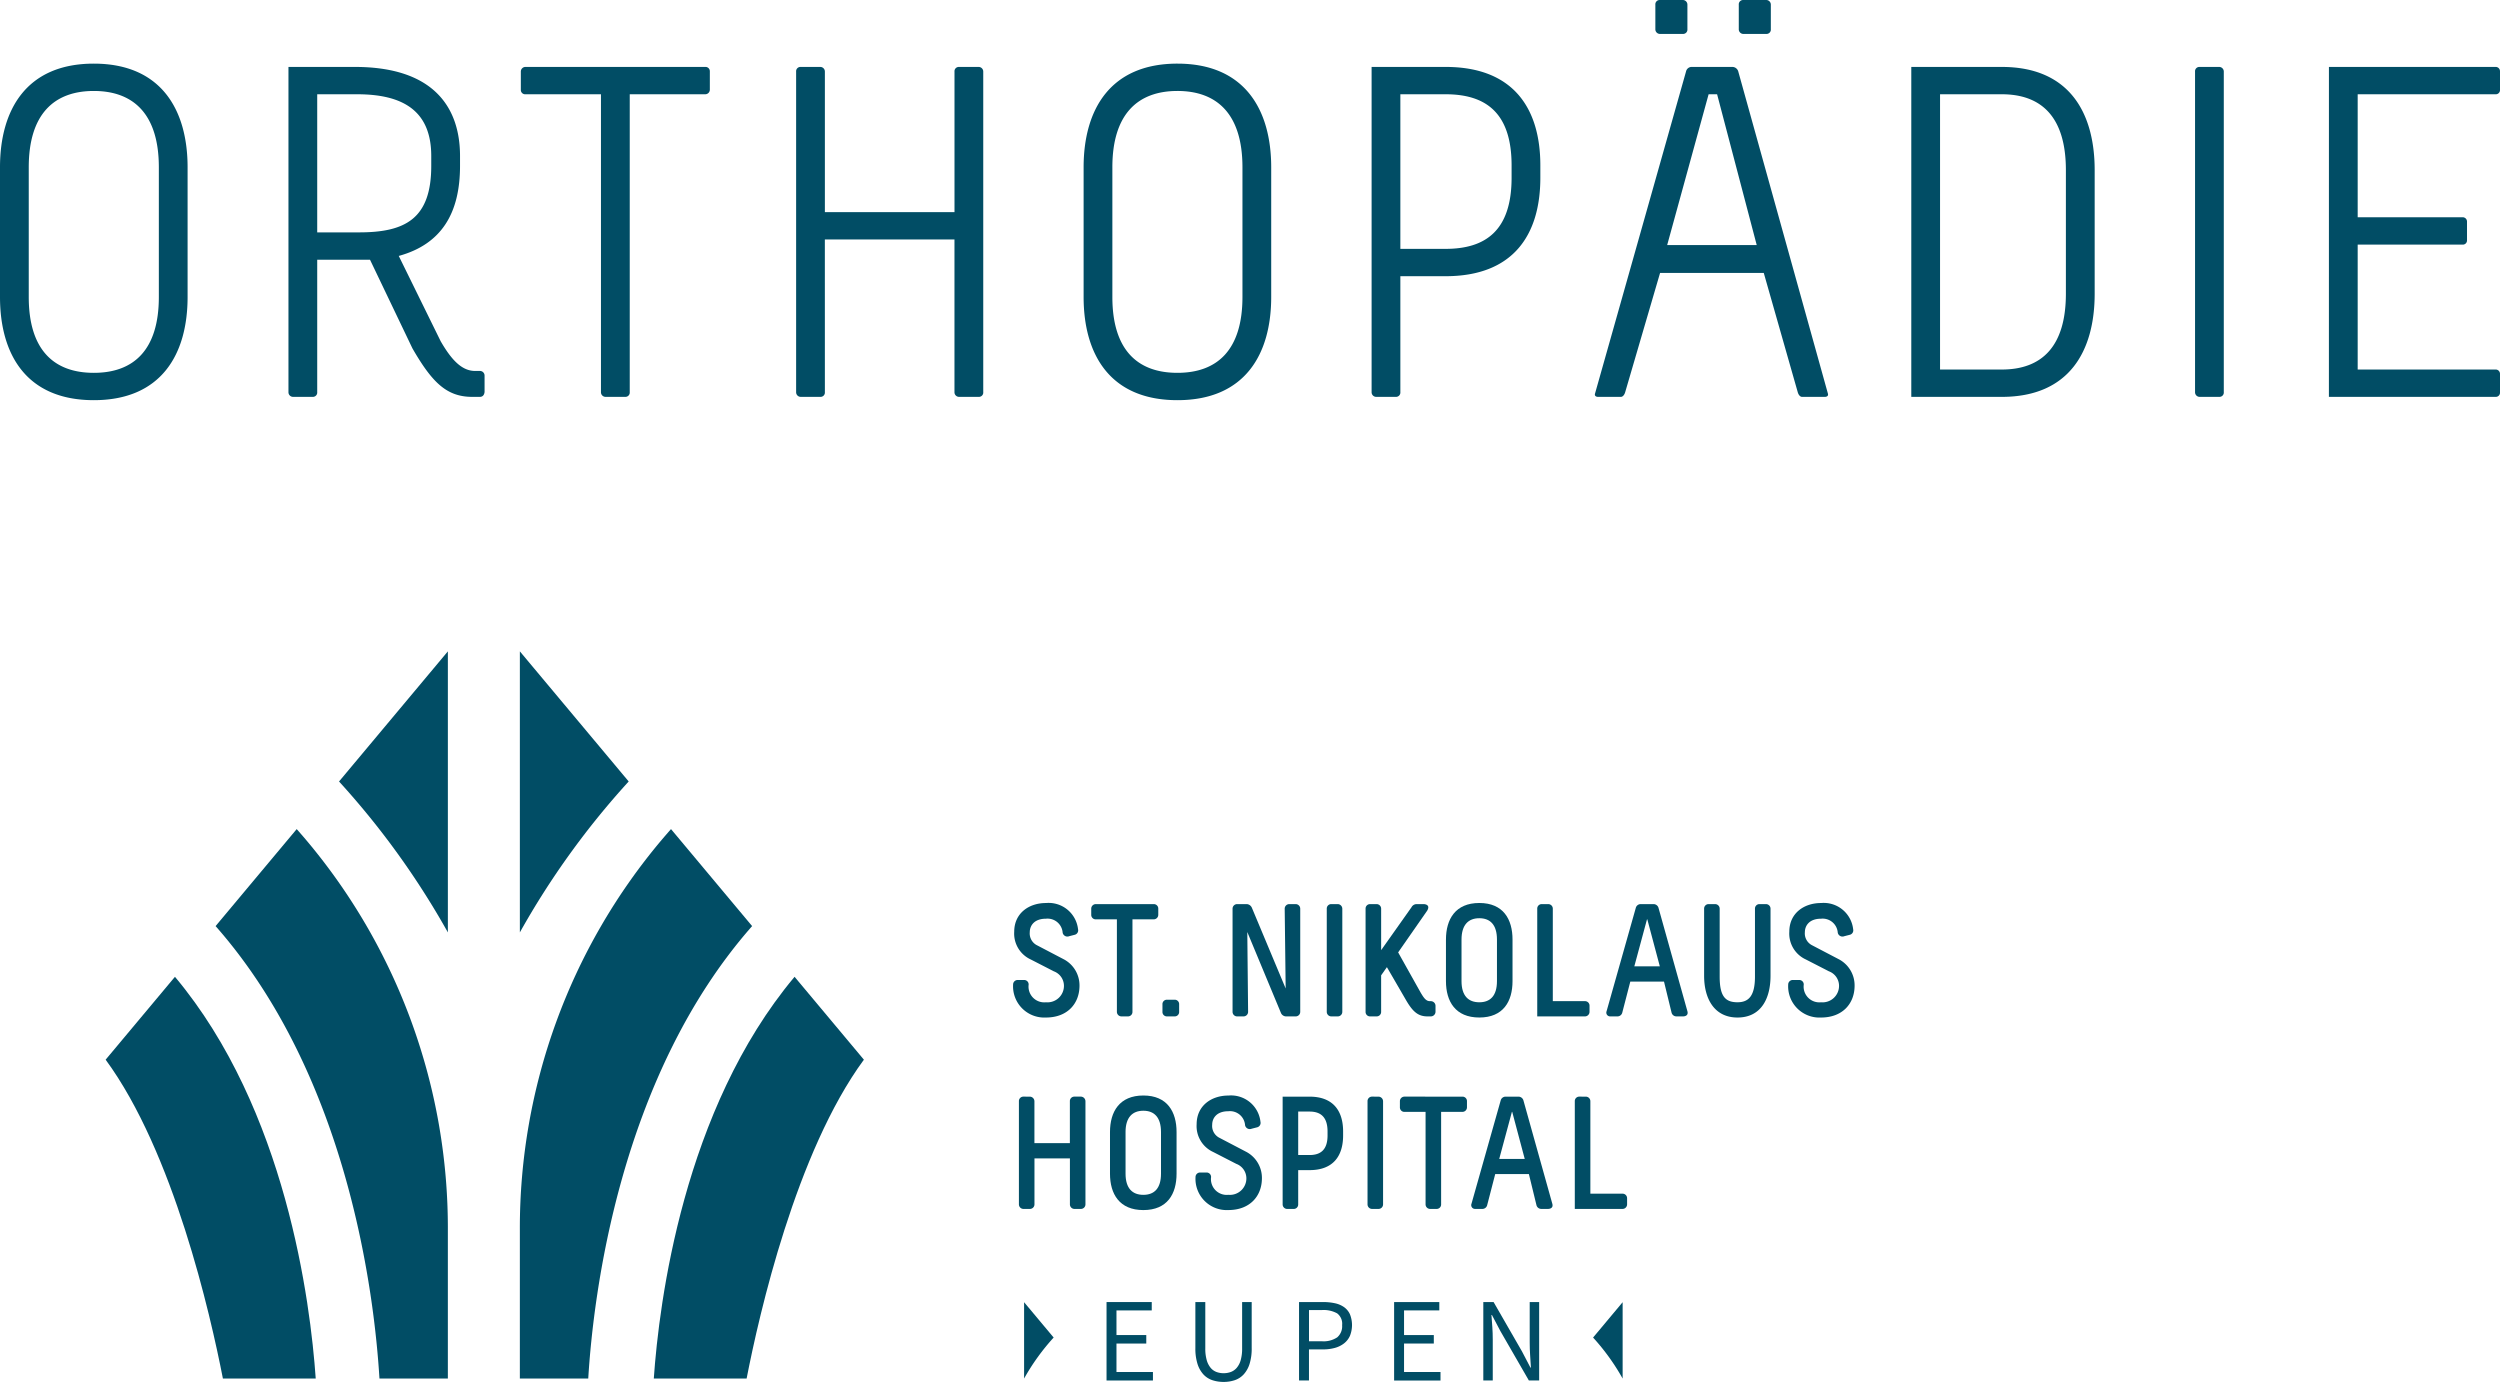 <svg xmlns="http://www.w3.org/2000/svg" width="360.672" height="199.369" viewBox="0 0 360.672 199.369"><g transform="translate(-21.76 -40.692)"><g transform="translate(17 38.948)"><g transform="translate(20 95.716)"><g transform="translate(130.917 36.301)"><path d="M313.841,280.839a.656.656,0,0,1-.462.787l-.811.208a.694.694,0,0,1-.949-.508,2.182,2.182,0,0,0-2.406-2.014c-1.758,0-2.338,1.065-2.338,1.945a1.916,1.916,0,0,0,.973,1.851l3.981,2.083a4.256,4.256,0,0,1,2.221,3.772c0,2.615-1.758,4.605-4.837,4.605a4.507,4.507,0,0,1-4.743-4.744.657.657,0,0,1,.67-.671h.926a.642.642,0,0,1,.647.671,2.271,2.271,0,0,0,2.5,2.545,2.377,2.377,0,0,0,2.593-2.406,2.235,2.235,0,0,0-1.458-2.06l-3.333-1.712a4.106,4.106,0,0,1-2.383-4c0-2.661,2.106-4.142,4.582-4.142A4.27,4.27,0,0,1,313.841,280.839Z" transform="translate(-304.469 -277.044)" fill="#014d65"/><path d="M327.749,277.249a.642.642,0,0,1,.671.648v.879a.657.657,0,0,1-.671.671h-3.054v13.329a.642.642,0,0,1-.648.672h-.926a.657.657,0,0,1-.671-.672V279.448h-3.031a.642.642,0,0,1-.671-.648v-.879a.657.657,0,0,1,.671-.671Z" transform="translate(-307.474 -277.087)" fill="#014d65"/><path d="M333.546,294.719a.634.634,0,0,1,.625.671v1.064a.634.634,0,0,1-.625.672h-1.158a.635.635,0,0,1-.625-.672V295.39a.634.634,0,0,1,.625-.671Z" transform="translate(-310.214 -280.764)" fill="#014d65"/><path d="M346.635,277.249a.86.86,0,0,1,.718.509l4.882,11.663-.139-11.5a.657.657,0,0,1,.671-.671h.9a.657.657,0,0,1,.67.671v14.857a.657.657,0,0,1-.67.672h-1.389a.818.818,0,0,1-.718-.486l-4.86-11.686.116,11.5a.658.658,0,0,1-.671.672h-.9a.658.658,0,0,1-.671-.672V277.92a.657.657,0,0,1,.671-.671Z" transform="translate(-312.911 -277.087)" fill="#014d65"/><path d="M363.336,277.249a.673.673,0,0,1,.694.671v14.857a.657.657,0,0,1-.671.672h-.9a.657.657,0,0,1-.671-.672V277.92a.642.642,0,0,1,.647-.671Z" transform="translate(-316.534 -277.087)" fill="#014d65"/><path d="M370.455,277.249a.657.657,0,0,1,.671.671v5.971l4.374-6.18a.847.847,0,0,1,.717-.463h1.041s1.065,0,.509.949l-4.189,6.017,3.24,5.786c.463.786.786,1.25,1.342,1.25h.115a.68.68,0,0,1,.695.694v.81a.68.68,0,0,1-.695.695h-.463c-1.412,0-2.175-.741-3.17-2.477l-2.685-4.628-.833,1.18v5.253a.642.642,0,0,1-.648.672h-.948a.642.642,0,0,1-.648-.672V277.92a.642.642,0,0,1,.648-.671Z" transform="translate(-318.027 -277.087)" fill="#014d65"/><path d="M393.172,282.32v5.994c0,2.939-1.341,5.253-4.79,5.253s-4.813-2.315-4.813-5.253V282.32c0-2.939,1.366-5.276,4.813-5.276S393.172,279.381,393.172,282.32Zm-7.358,0v5.994c0,2.129.995,3.055,2.568,3.055s2.545-.925,2.545-3.055V282.32c0-2.129-.972-3.078-2.545-3.078S385.814,280.191,385.814,282.32Z" transform="translate(-321.119 -277.044)" fill="#014d65"/><path d="M401.825,277.249a.657.657,0,0,1,.671.671v13.33H407.1a.65.65,0,0,1,.694.648v.879a.665.665,0,0,1-.694.672h-6.85V277.92a.642.642,0,0,1,.647-.671Z" transform="translate(-324.631 -277.087)" fill="#014d65"/><path d="M419.711,277.249a.749.749,0,0,1,.694.556l4.166,14.9c.208.741-.578.741-.578.741h-1.065a.716.716,0,0,1-.647-.556l-1.088-4.466h-4.859l-1.157,4.466a.715.715,0,0,1-.625.556h-1.087a.544.544,0,0,1-.556-.741l4.212-14.9a.73.73,0,0,1,.671-.556Zm-.972,2.2-1.828,6.78h3.68l-1.805-6.78Z" transform="translate(-327.287 -277.087)" fill="#014d65"/><path d="M432.316,277.249a.657.657,0,0,1,.671.671v9.789c0,2.846.81,3.7,2.569,3.7,1.573,0,2.523-.857,2.523-3.7V277.92a.642.642,0,0,1,.648-.671h.926a.657.657,0,0,1,.671.671v9.674c0,3.216-1.319,6.017-4.767,6.017-3.355,0-4.814-2.731-4.814-6.017V277.92a.642.642,0,0,1,.647-.671Z" transform="translate(-331.049 -277.087)" fill="#014d65"/><path d="M455.478,280.839a.655.655,0,0,1-.463.787l-.81.208a.693.693,0,0,1-.949-.508,2.183,2.183,0,0,0-2.407-2.014c-1.758,0-2.338,1.065-2.338,1.945a1.915,1.915,0,0,0,.973,1.851l3.981,2.083a4.256,4.256,0,0,1,2.221,3.772c0,2.615-1.759,4.605-4.837,4.605a4.507,4.507,0,0,1-4.744-4.744.657.657,0,0,1,.671-.671h.926a.642.642,0,0,1,.647.671,2.271,2.271,0,0,0,2.5,2.545,2.377,2.377,0,0,0,2.592-2.406,2.234,2.234,0,0,0-1.457-2.06l-3.334-1.712a4.107,4.107,0,0,1-2.383-4c0-2.661,2.105-4.142,4.582-4.142A4.27,4.27,0,0,1,455.478,280.839Z" transform="translate(-334.282 -277.044)" fill="#014d65"/><path d="M307.074,312.432a.674.674,0,0,1,.695.671v6.04h5.114V313.1a.642.642,0,0,1,.648-.671h.9a.674.674,0,0,1,.7.671V327.96a.657.657,0,0,1-.671.671h-.9a.657.657,0,0,1-.671-.671v-6.618h-5.114v6.618a.658.658,0,0,1-.672.671h-.9a.658.658,0,0,1-.672-.671V313.1a.643.643,0,0,1,.649-.671Z" transform="translate(-304.691 -284.493)" fill="#014d65"/><path d="M331.781,317.5V323.5c0,2.939-1.342,5.253-4.791,5.253s-4.813-2.314-4.813-5.253V317.5c0-2.939,1.365-5.276,4.813-5.276S331.781,314.564,331.781,317.5Zm-7.359,0V323.5c0,2.129.995,3.055,2.568,3.055s2.546-.926,2.546-3.055V317.5c0-2.129-.973-3.078-2.546-3.078S324.421,315.374,324.421,317.5Z" transform="translate(-308.197 -284.45)" fill="#014d65"/><path d="M347.176,316.022a.656.656,0,0,1-.463.786l-.81.208a.694.694,0,0,1-.949-.509,2.183,2.183,0,0,0-2.407-2.013c-1.758,0-2.337,1.064-2.337,1.944a1.915,1.915,0,0,0,.972,1.851l3.981,2.083a4.257,4.257,0,0,1,2.222,3.772c0,2.616-1.759,4.605-4.837,4.605a4.507,4.507,0,0,1-4.743-4.744.657.657,0,0,1,.671-.671h.925a.642.642,0,0,1,.648.671,2.271,2.271,0,0,0,2.5,2.546,2.377,2.377,0,0,0,2.593-2.407,2.233,2.233,0,0,0-1.458-2.06l-3.333-1.712a4.105,4.105,0,0,1-2.384-4c0-2.661,2.106-4.142,4.582-4.142A4.27,4.27,0,0,1,347.176,316.022Z" transform="translate(-311.486 -284.45)" fill="#014d65"/><path d="M357.611,312.432c3.448,0,4.837,2.106,4.837,5.021v.579c0,2.916-1.389,5-4.837,5h-1.643v4.93a.641.641,0,0,1-.647.671h-.926a.657.657,0,0,1-.671-.671V312.432Zm-1.643,8.423h1.643c1.573,0,2.592-.74,2.592-2.823v-.579c0-2.106-1.018-2.869-2.592-2.869h-1.643Z" transform="translate(-314.836 -284.493)" fill="#014d65"/><path d="M370.784,312.432a.673.673,0,0,1,.694.671V327.96a.657.657,0,0,1-.671.671h-.9a.657.657,0,0,1-.671-.671V313.1a.642.642,0,0,1,.648-.671Z" transform="translate(-318.101 -284.493)" fill="#014d65"/><path d="M384.157,312.432a.642.642,0,0,1,.672.647v.879a.657.657,0,0,1-.672.671H381.1v13.33a.641.641,0,0,1-.647.671h-.926a.657.657,0,0,1-.67-.671V314.63h-3.033a.642.642,0,0,1-.671-.648V313.1a.657.657,0,0,1,.671-.671Z" transform="translate(-319.348 -284.493)" fill="#014d65"/><path d="M395.025,312.432a.75.75,0,0,1,.695.555l4.166,14.9c.207.74-.58.74-.58.74h-1.063a.715.715,0,0,1-.649-.555l-1.088-4.467h-4.859l-1.157,4.467a.713.713,0,0,1-.624.555h-1.088a.544.544,0,0,1-.555-.74l4.212-14.9a.73.73,0,0,1,.671-.555Zm-.971,2.2-1.828,6.781h3.679L394.1,314.63Z" transform="translate(-322.091 -284.493)" fill="#014d65"/><path d="M408.685,312.432a.658.658,0,0,1,.672.671v13.329h4.605a.65.65,0,0,1,.694.648v.88a.664.664,0,0,1-.694.671h-6.851V313.1a.642.642,0,0,1,.648-.671Z" transform="translate(-326.074 -284.493)" fill="#014d65"/><path d="M321.545,349.967h6.522v1.207h-5.089v3.554h4.3v1.225h-4.3v4.106h5.261v1.225h-6.694Z" transform="translate(-308.063 -292.394)" fill="#014d65"/><path d="M337.779,349.967h1.432v6.676a6.029,6.029,0,0,0,.207,1.708,3.01,3.01,0,0,0,.56,1.1,2.025,2.025,0,0,0,.837.6,2.928,2.928,0,0,0,1.035.181,2.977,2.977,0,0,0,1.052-.181,2.086,2.086,0,0,0,.846-.6,2.936,2.936,0,0,0,.569-1.1,6.027,6.027,0,0,0,.207-1.708v-6.676h1.38v6.641a7.356,7.356,0,0,1-.31,2.294,4.032,4.032,0,0,1-.854,1.51,3.093,3.093,0,0,1-1.285.828,5.022,5.022,0,0,1-1.605.249,5.1,5.1,0,0,1-1.613-.249,3.088,3.088,0,0,1-1.293-.828,4.019,4.019,0,0,1-.854-1.51,7.33,7.33,0,0,1-.311-2.294Z" transform="translate(-311.481 -292.394)" fill="#014d65"/><path d="M356.722,349.967h3.468a7.908,7.908,0,0,1,1.708.172,3.575,3.575,0,0,1,1.319.56,2.61,2.61,0,0,1,.846,1.026,4.194,4.194,0,0,1,0,3.122,2.89,2.89,0,0,1-.854,1.087,3.776,3.776,0,0,1-1.319.647,6.272,6.272,0,0,1-1.7.216h-2.035v4.485h-1.433Zm3.3,5.657a3.542,3.542,0,0,0,2.2-.561,2.107,2.107,0,0,0,.716-1.768,1.876,1.876,0,0,0-.724-1.7,4.049,4.049,0,0,0-2.192-.474h-1.863v4.5Z" transform="translate(-315.468 -292.394)" fill="#014d65"/><path d="M374.094,349.967h6.52v1.207h-5.088v3.554h4.295v1.225h-4.295v4.106h5.261v1.225h-6.693Z" transform="translate(-319.124 -292.394)" fill="#014d65"/><path d="M390.393,349.967h1.483l4.089,7.107,1.225,2.346h.069q-.052-.862-.112-1.785t-.061-1.82v-5.848h1.363v11.316h-1.483l-4.107-7.125-1.224-2.328h-.069q.069.862.129,1.75t.061,1.786v5.917h-1.363Z" transform="translate(-322.555 -292.394)" fill="#014d65"/></g><g transform="translate(0)"><path d="M195.684,271.061V230.516l-15.7,18.771A117.151,117.151,0,0,1,195.684,271.061Z" transform="translate(-146.311 -230.516)" fill="#014d65"/><path d="M157.427,277.535c19.186,21.784,22.918,53.381,23.64,65.273h9.868v-21.39a86.874,86.874,0,0,0-20.552-56.43q-.615-.72-1.254-1.446Z" transform="translate(-141.563 -237.901)" fill="#014d65"/><path d="M213.026,230.516V271.06a117.169,117.169,0,0,1,15.7-21.774Z" transform="translate(-153.266 -230.516)" fill="#014d65"/><path d="M237.5,348.491h13.391c1.817-9.326,7.138-32.692,16.918-46l-10-11.958C241.772,309.664,238.263,337.505,237.5,348.491Z" transform="translate(-158.417 -243.584)" fill="#014d65"/><path d="M167.642,348.491H154.251c-1.818-9.326-7.138-32.692-16.918-46l10-11.958C163.369,309.664,166.877,337.505,167.642,348.491Z" transform="translate(-137.333 -243.584)" fill="#014d65"/><path d="M234.831,263.542q-.638.727-1.254,1.447a86.874,86.874,0,0,0-20.552,56.429v21.39h9.867c.723-11.892,4.455-43.488,23.641-65.273Z" transform="translate(-153.266 -237.901)" fill="#014d65"/></g><path d="M414.716,361.006V349.993l-4.264,5.1A31.829,31.829,0,0,1,414.716,361.006Z" transform="translate(-195.86 -256.098)" fill="#014d65"/><path d="M305.867,349.993v11.013a31.833,31.833,0,0,1,4.264-5.914Z" transform="translate(-173.362 -256.098)" fill="#014d65"/></g><path d="M18.292-48.076c-9.724,0-13.532,6.664-13.532,14.96v18.7C4.76-6.12,8.568.476,18.292.476s13.532-6.6,13.532-14.892v-18.7C31.824-41.412,28.016-48.076,18.292-48.076Zm0,3.944c5.78,0,9.384,3.4,9.384,11.016v18.7c0,7.616-3.6,10.948-9.384,10.948S8.908-6.8,8.908-14.416v-18.7C8.908-40.732,12.512-44.132,18.292-44.132ZM50.524-19.788H58.14L64.26-7C67.116-2.04,69.224,0,72.9,0h1.088c.68,0,.68-.748.68-.748V-3.06a.666.666,0,0,0-.68-.68H73.3c-1.972,0-3.468-1.7-4.964-4.284L62.288-20.332c6.188-1.7,8.84-6.188,8.84-12.988v-1.428c0-7.14-3.944-12.852-15.164-12.852H46.376V-.68a.666.666,0,0,0,.68.68h2.856a.623.623,0,0,0,.612-.68Zm0-23.868H56.3c6.936,0,10.676,2.652,10.676,8.908v1.428c0,7.616-3.74,9.588-10.4,9.588H50.524Zm55.964,0a.666.666,0,0,0,.68-.68v-2.652a.623.623,0,0,0-.68-.612H80.58a.666.666,0,0,0-.68.68v2.652a.623.623,0,0,0,.68.612H91.46V-.68a.666.666,0,0,0,.68.68H95a.623.623,0,0,0,.612-.68V-43.656ZM123.76-22.712h18.7V-.68a.666.666,0,0,0,.68.68H146a.623.623,0,0,0,.612-.68V-46.92a.666.666,0,0,0-.68-.68h-2.856a.623.623,0,0,0-.612.68v20.264h-18.7V-46.92a.666.666,0,0,0-.68-.68h-2.856a.623.623,0,0,0-.612.68V-.68a.666.666,0,0,0,.68.68h2.856a.623.623,0,0,0,.612-.68Zm50.864-25.364c-9.724,0-13.532,6.664-13.532,14.96v18.7c0,8.3,3.808,14.892,13.532,14.892s13.532-6.6,13.532-14.892v-18.7C188.156-41.412,184.348-48.076,174.624-48.076Zm0,3.944c5.78,0,9.384,3.4,9.384,11.016v18.7c0,7.616-3.6,10.948-9.384,10.948S165.24-6.8,165.24-14.416v-18.7C165.24-40.732,168.844-44.132,174.624-44.132Zm32.164,26.724h6.528c9.724,0,13.668-5.916,13.668-14.212v-1.768c0-8.3-3.944-14.212-13.668-14.212H202.64V-.68a.666.666,0,0,0,.68.68h2.856a.623.623,0,0,0,.612-.68Zm0-26.248h6.528c5.78,0,9.52,2.652,9.52,10.268v1.768c0,7.616-3.74,10.268-9.52,10.268h-6.528Zm44.472,0h1.224L258.2-21.9h-12.92ZM248.744-47.6a.841.841,0,0,0-.748.68L234.872-.476c-.136.476.408.476.408.476h3.332c.2,0,.476-.2.612-.68l5.032-17.2h14.96l4.9,17.2c.136.476.408.68.612.68h3.332s.544,0,.408-.476L255.544-46.92a.894.894,0,0,0-.816-.68Zm-.544-8.976a.666.666,0,0,0-.68-.68h-3.332a.623.623,0,0,0-.612.68v3.536a.666.666,0,0,0,.68.68h3.332a.623.623,0,0,0,.612-.68Zm12.036,0a.666.666,0,0,0-.68-.68h-3.332a.623.623,0,0,0-.612.68v3.536a.666.666,0,0,0,.68.68h3.332a.623.623,0,0,0,.612-.68ZM280.5-47.6V0h13.056c9.724,0,13.4-6.6,13.4-14.892V-32.708c0-8.3-3.672-14.892-13.4-14.892Zm13.056,3.944c5.78,0,9.248,3.332,9.248,10.948v17.816c0,7.616-3.468,10.948-9.248,10.948h-8.908V-43.656Zm32.028-3.264a.666.666,0,0,0-.68-.68h-2.856a.623.623,0,0,0-.612.68V-.68a.666.666,0,0,0,.68.68h2.856a.623.623,0,0,0,.612-.68ZM340.748,0H364.82a.6.6,0,0,0,.612-.612v-2.72a.623.623,0,0,0-.68-.612H344.9v-18.02H360.06a.6.6,0,0,0,.612-.612V-25.3a.623.623,0,0,0-.68-.612H344.9V-43.656H364.82a.6.6,0,0,0,.612-.612v-2.72a.623.623,0,0,0-.68-.612h-24Z" transform="translate(0 59)" fill="#014d65"/></g></g></svg>